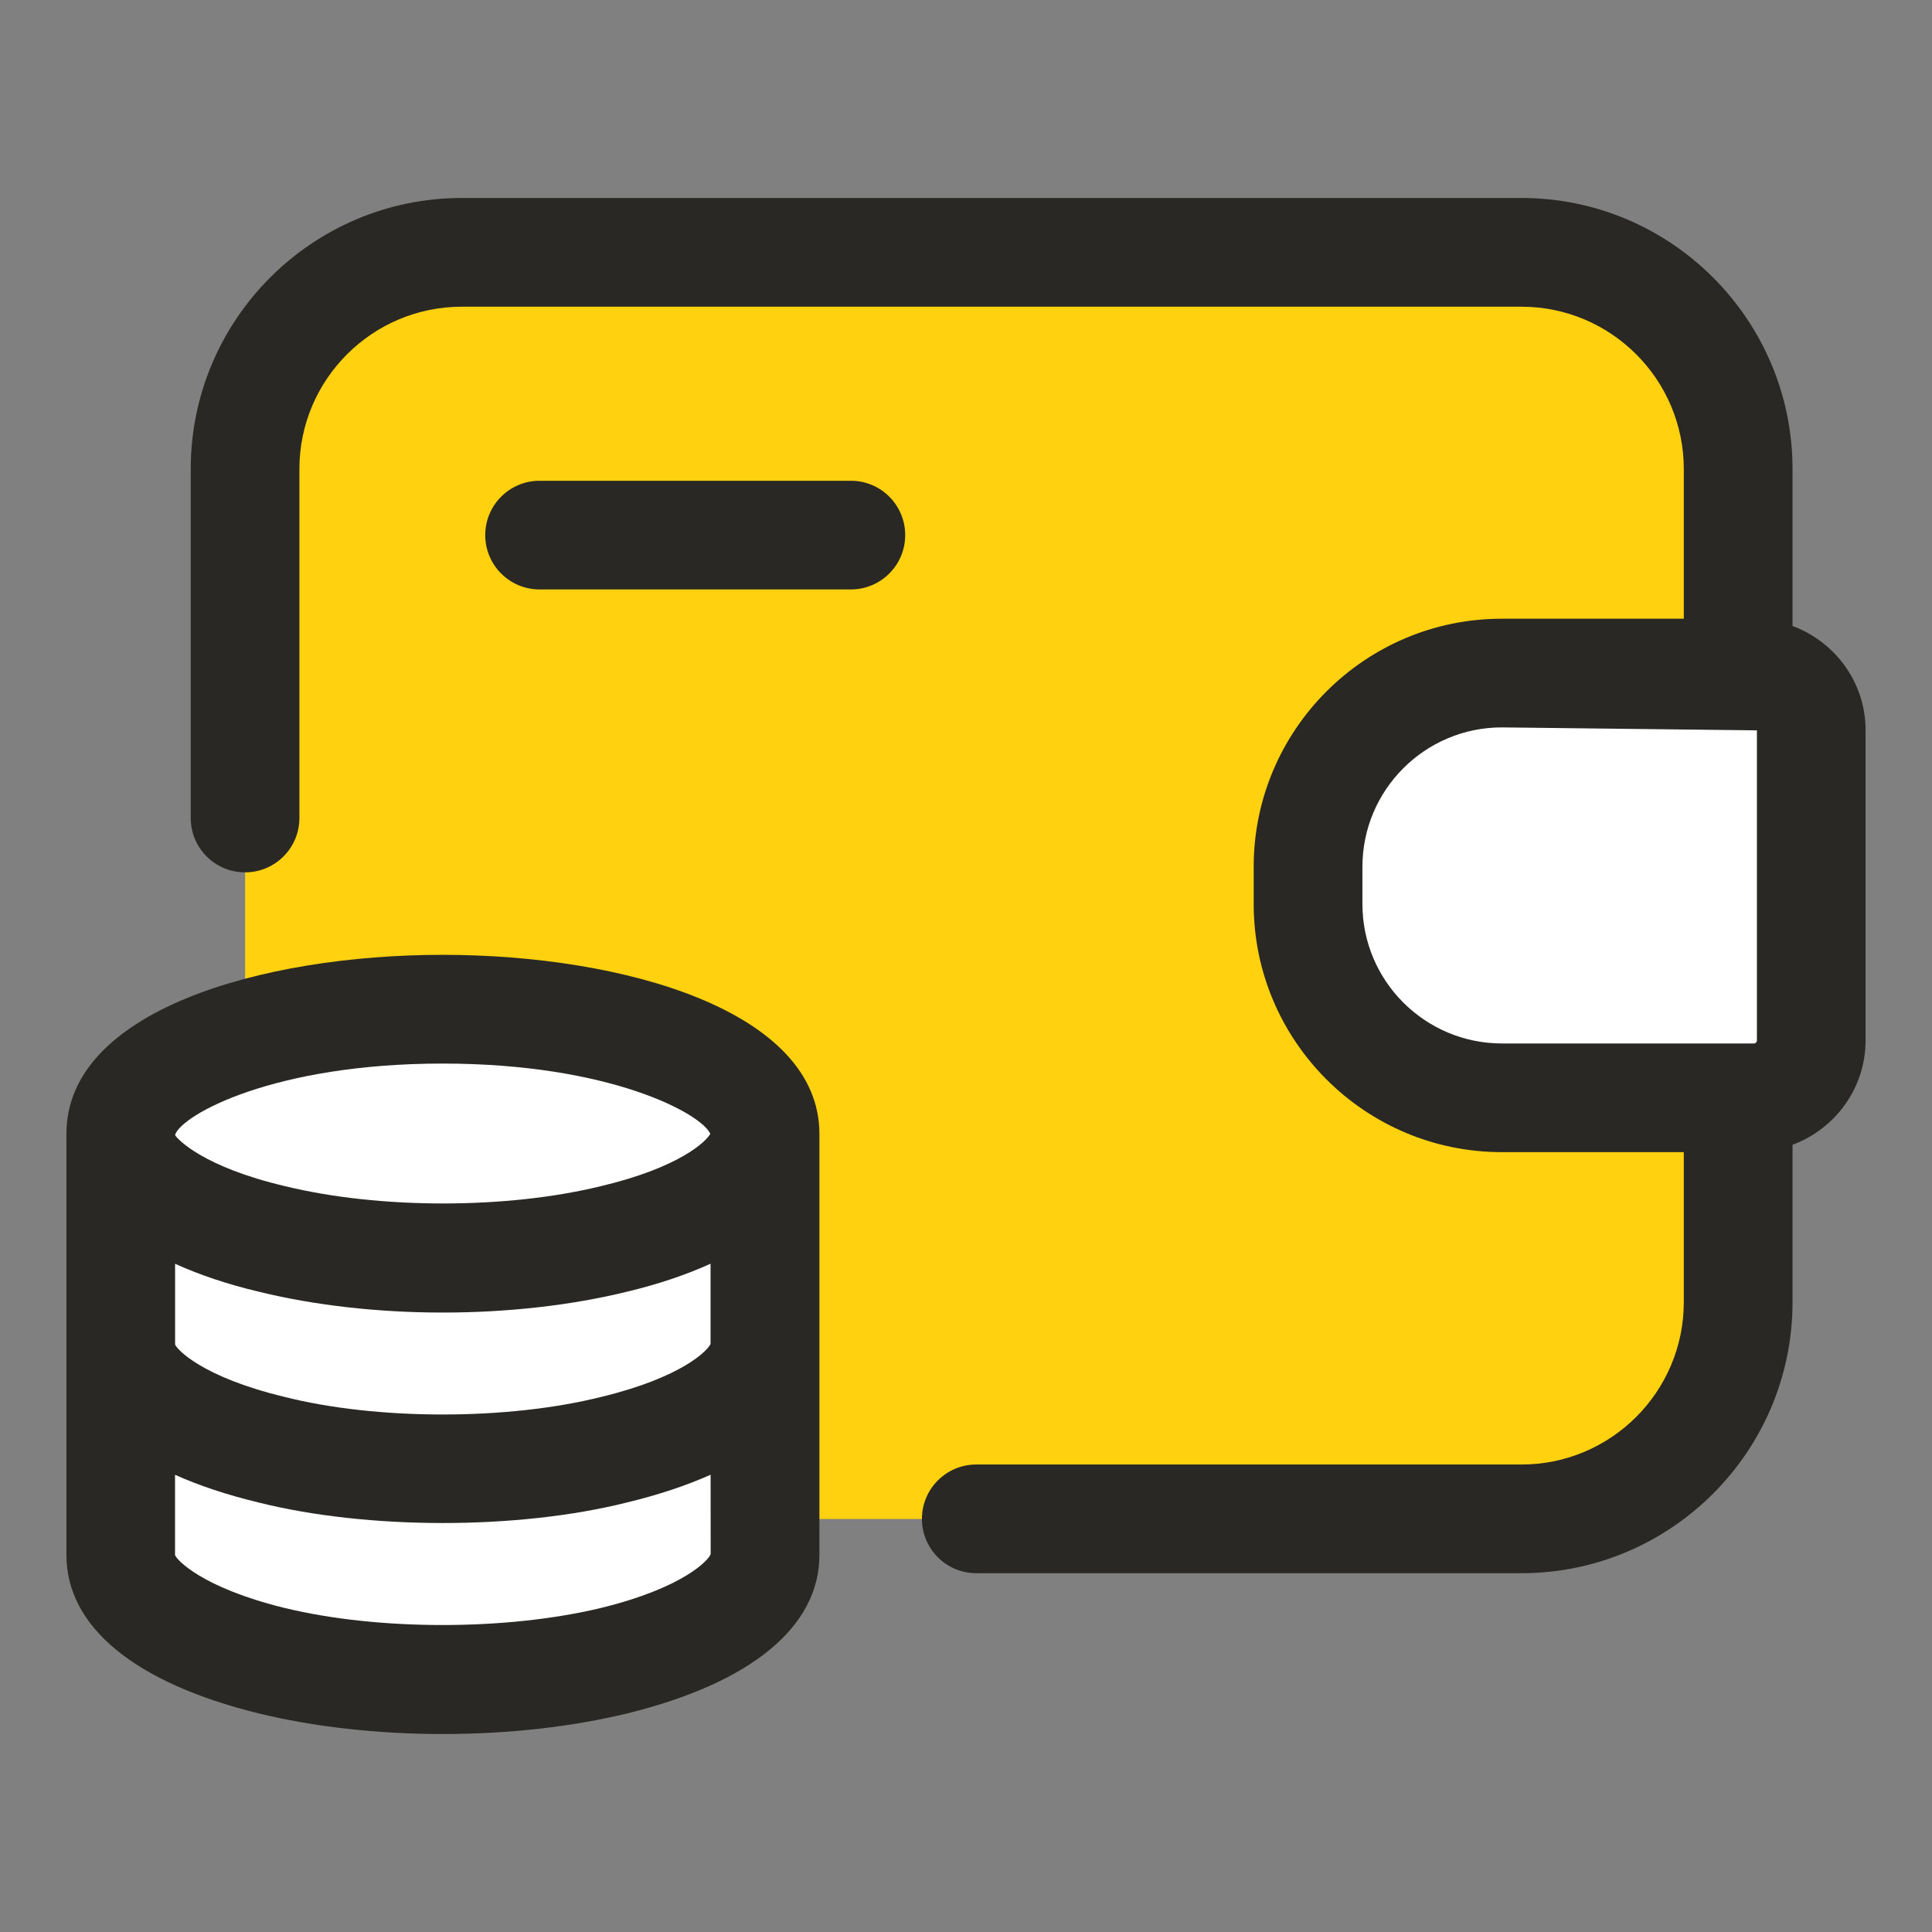 <svg width="32" height="32" viewBox="0 0 32 32" fill="none" xmlns="http://www.w3.org/2000/svg">
<rect x="0" y="0" width="32" height="32" fill="#808080" stroke="none"/>
<path d="M21.67 14.36V14.97C21.67 16.75 23.1 18.18 24.88 18.18H28.79V21.57C28.79 23.55 27.18 25.16 25.2 25.16H4.06V7.77C4.06 5.79 5.67 4.18 7.65 4.18H25.2C27.18 4.18 28.79 5.79 28.79 7.77V11.15H24.88C23.1 11.15 21.67 12.58 21.67 14.36Z" fill="#FFD10F"/>
<path d="M30 12.1V17.23C30 17.76 29.58 18.18 29.05 18.18H24.88C23.1 18.18 21.67 16.75 21.67 14.97V14.36C21.67 12.58 23.1 11.15 24.88 11.15H29.05C29.58 11.15 30 11.57 30 12.1Z" fill="white"/>
<path d="M12.67 18.78C12.67 19.518 11.67 20.165 10.164 20.521C9.345 20.722 8.373 20.838 7.332 20.838C6.298 20.838 5.326 20.722 4.507 20.521C3 20.165 2 19.518 2 18.78C2 17.641 4.388 16.715 7.332 16.715C10.282 16.716 12.67 17.641 12.67 18.78Z" fill="white"/>
<path d="M12.67 18.78V22.268C12.67 23.006 11.677 23.647 10.178 24.009C9.352 24.216 8.38 24.333 7.332 24.333C6.291 24.333 5.312 24.217 4.493 24.009C2.993 23.647 2 23.007 2 22.269V18.78C2 19.518 3 20.165 4.506 20.521C5.325 20.722 6.297 20.838 7.331 20.838C8.372 20.838 9.344 20.722 10.163 20.521C11.67 20.165 12.67 19.518 12.67 18.78Z" fill="white"/>
<path d="M12.67 22.269V25.757C12.67 26.495 11.677 27.136 10.178 27.504C9.352 27.705 8.38 27.821 7.332 27.821C6.291 27.821 5.312 27.705 4.493 27.504C2.993 27.136 2 26.495 2 25.757V22.269C2 23.007 2.993 23.648 4.492 24.01C5.311 24.217 6.29 24.334 7.331 24.334C8.379 24.334 9.351 24.218 10.177 24.01C11.677 23.647 12.67 23.007 12.67 22.269Z" fill="white"/>
<path d="M29.69 10.368V7.769C29.69 5.293 27.675 3.279 25.2 3.279H7.65C5.173 3.279 3.159 5.294 3.159 7.769V13.549C3.159 14.046 3.562 14.449 4.059 14.449C4.556 14.449 4.959 14.046 4.959 13.549V7.769C4.959 6.286 6.166 5.08 7.649 5.08H25.2C26.683 5.08 27.889 6.286 27.889 7.769V10.248H24.874C22.608 10.248 20.765 12.092 20.765 14.357V14.974C20.765 17.24 22.609 19.083 24.874 19.083H27.889V21.568C27.889 23.051 26.683 24.257 25.2 24.257H16.17C15.673 24.257 15.27 24.66 15.27 25.157C15.27 25.654 15.673 26.057 16.17 26.057H25.2C27.676 26.057 29.69 24.042 29.69 21.567V18.961C30.394 18.699 30.9 18.026 30.9 17.232V12.095C30.9 11.303 30.394 10.63 29.69 10.368ZM22.566 14.974V14.357C22.566 13.084 23.601 12.048 24.875 12.048L29.1 12.097V17.234C29.1 17.26 29.078 17.283 29.051 17.283H24.875C23.602 17.282 22.566 16.247 22.566 14.974Z" fill="#292825"/>
<path d="M7.331 15.815C4.33 15.815 1.1 16.743 1.1 18.78V22.268V23.268V25.756C1.1 26.943 2.229 27.873 4.279 28.378C5.195 28.602 6.251 28.721 7.332 28.721C8.41 28.721 9.468 28.603 10.394 28.378C12.443 27.874 13.572 26.942 13.572 25.756V23.268V22.268V18.78C13.57 16.743 10.336 15.815 7.331 15.815ZM11.77 22.257C11.728 22.363 11.304 22.812 9.959 23.137C8.411 23.525 6.251 23.527 4.704 23.135C3.343 22.806 2.928 22.348 2.9 22.269V20.932C3.304 21.115 3.767 21.272 4.292 21.396C5.211 21.621 6.262 21.74 7.331 21.74C8.405 21.74 9.459 21.621 10.371 21.398C10.898 21.273 11.364 21.115 11.769 20.931V22.257H11.77ZM7.331 17.616C10.095 17.616 11.61 18.44 11.765 18.779C11.699 18.905 11.255 19.338 9.951 19.647C8.395 20.027 6.293 20.031 4.714 19.645C3.364 19.326 2.941 18.871 2.901 18.802V18.794C3.012 18.466 4.528 17.616 7.331 17.616ZM11.771 25.74C11.742 25.836 11.327 26.295 9.965 26.63C8.392 27.011 6.26 27.01 4.706 26.631C3.342 26.295 2.927 25.836 2.899 25.757V24.427C3.295 24.605 3.753 24.758 4.27 24.883C6.083 25.339 8.572 25.341 10.387 24.885C10.908 24.759 11.37 24.605 11.77 24.426L11.771 25.74Z" fill="#292825"/>
<path d="M14.094 7.963H8.937C8.44 7.963 8.037 8.366 8.037 8.863C8.037 9.36 8.44 9.763 8.937 9.763H14.093C14.59 9.763 14.993 9.36 14.993 8.863C14.993 8.366 14.591 7.963 14.094 7.963Z" fill="#292825"/>
</svg>
